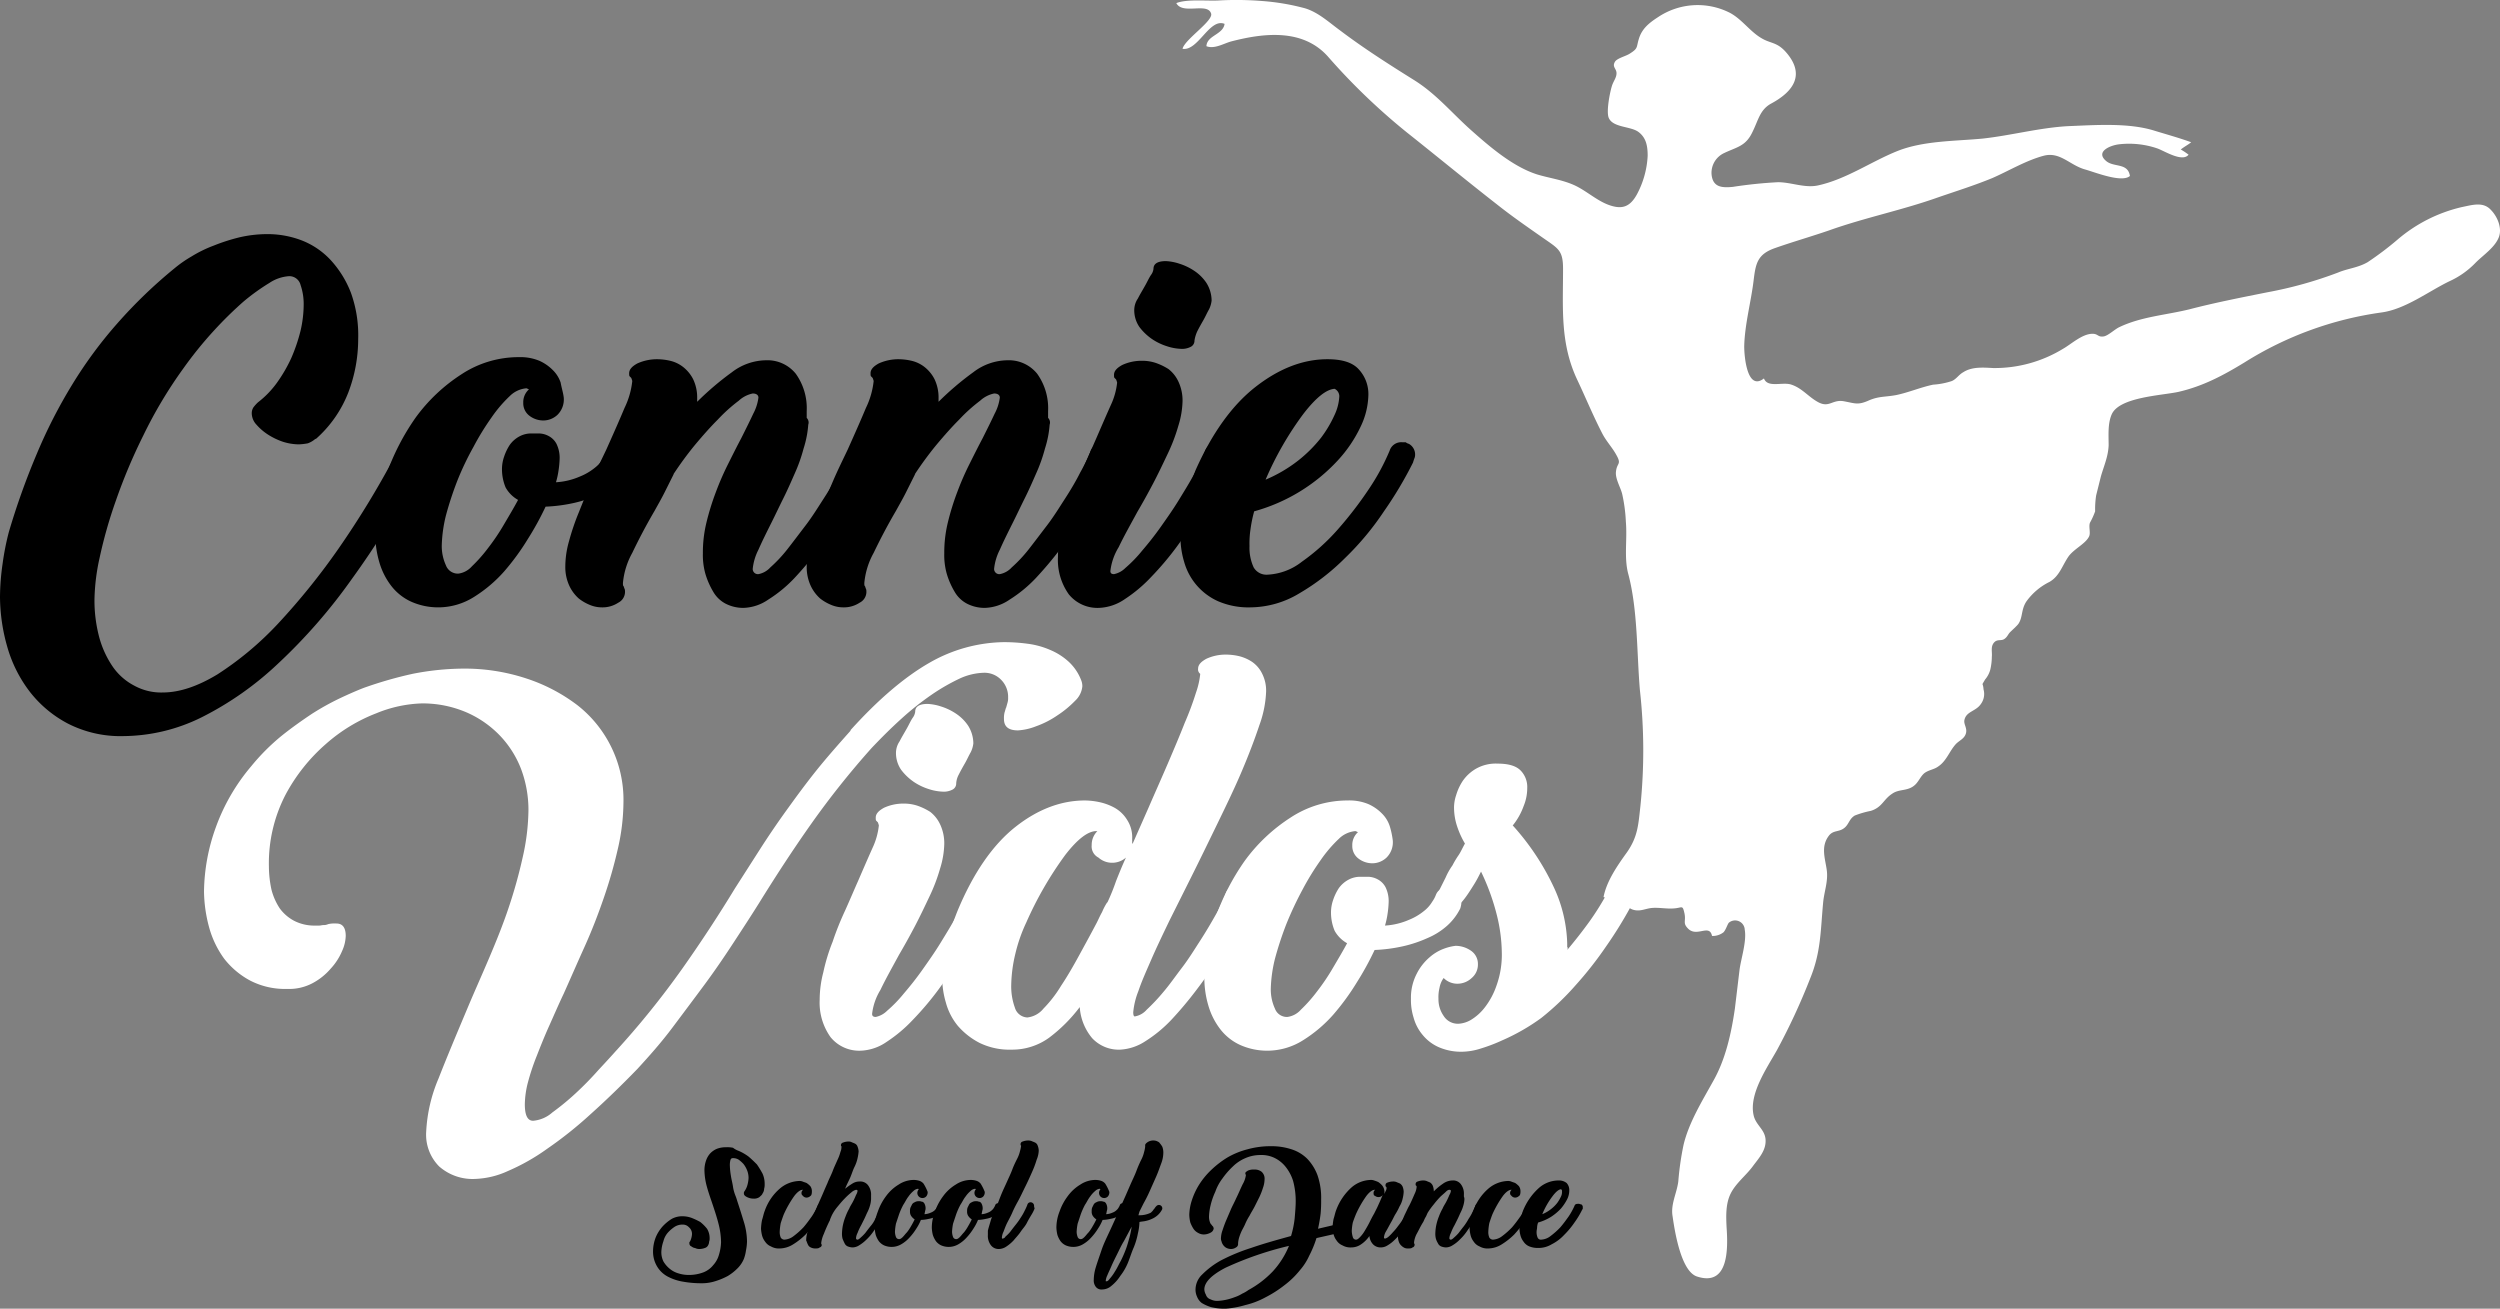 <svg
 xmlns="http://www.w3.org/2000/svg"
 viewBox="0 0 481.59 252.1"
>
	<rect x="0" y="0" width="481.59" height="252.1" fill="#808080" stroke="none"/>
	<title>Asset 2</title>
	<g
	 id="Layer_2"
	 data-name="Layer 2"
	>
		<g
		 id="Layer_1-2"
		 data-name="Layer 1"
		>
			<path
			 d="M326.9,245.9c-3.1-1-4.3-8.8-4.7-11.6-.4-2.3.8-4.4,1.1-6.7a56.17,56.17,0,0,1,1-7c1-4.3,3.6-8.5,5.7-12.3,2.4-4.2,3.5-9.2,4.2-14l.9-7.5c.3-2.2,1.4-5.5,1-7.7a1.86,1.86,0,0,0-3-1.4c-.3.2-.6,1.4-1.1,1.9a3.41,3.41,0,0,1-2.2.7c-.5-2.4-2.9.3-4.6-1.4-1.1-1.1-.4-1.4-.7-2.9-.4-1.8-.4-1.1-2.1-1-1.4.1-2.8-.2-4.1-.1s-2.2.7-3.5.4-1.3-1.1-2.2-1.6c-1.1-.5-2.5-.4-3.7-.9.6-3.1,2.7-6.1,4.5-8.6,2.1-3,2.2-5.3,2.6-8.9a104.86,104.86,0,0,0-.1-22.4c-.6-7.1-.4-15.3-2.2-22.2-.9-3.2-.2-6.7-.5-10.2a30.74,30.74,0,0,0-.7-5.3c-.3-1.3-1.4-3-1.2-4.4.2-1.7,1.1-1.3.1-3.1-.8-1.5-2-2.7-2.8-4.3-1.7-3.3-3.1-6.7-4.7-10.1-3.4-7.1-2.8-13.9-2.8-21.5,0-3.6-.9-3.9-3.9-6s-5.9-4.1-8.8-6.4c-5.9-4.6-11.6-9.3-17.4-13.9A121.63,121.63,0,0,1,255.9,11c-4.8-5.5-12.3-4.7-18.8-3-1.4.4-3.2,1.5-4.7.9.1-2.1,3.2-2.2,3.5-4.3-2.9-1.2-5.1,5.3-8.1,4.8.4-1.8,6-5.4,5.5-6.8-.7-2.2-5.5.3-6.7-2,2-.8,5.7-.4,8-.5a61.72,61.72,0,0,1,8.6.1,43.9,43.9,0,0,1,8.2,1.4c2.6.8,4.6,2.7,6.8,4.3,4.5,3.4,9.2,6.4,14,9.4,4.4,2.7,7.3,6.3,11.1,9.7,3.6,3.2,8.1,7.1,12.8,8.6,2.3.7,4.7,1,7,2s4.3,2.9,6.6,3.8c2.6,1,4.2.6,5.6-1.9a17.54,17.54,0,0,0,2.1-7.5c0-1.9-.3-3.5-1.8-4.6s-4.9-.8-5.7-2.7c-.5-1.2.2-4.8.6-6.1.3-1,.9-1.6.9-2.5s-.9-1.2-.3-2.2c.4-.7,2.2-1.1,2.9-1.6,1.6-1,1.2-1.2,1.7-2.8.6-2,2-3.1,3.7-4.2a13.7,13.7,0,0,1,13.7-.9c2.4,1.2,4,3.7,6.3,5,1.7,1,2.9.7,4.6,2.6,3.8,4.3,1.6,7.6-2.9,10-2.1,1.2-2.4,3.2-3.5,5.4-1.3,2.8-3,2.9-5.5,4.1a4.2,4.2,0,0,0-2.4,4c.2,2.6,2,2.7,4.1,2.5a85.51,85.51,0,0,1,8.7-.9c2.6,0,5.2,1.2,7.8.6,5.4-1.2,10.2-4.6,15.2-6.6s11.1-1.9,16.4-2.4c5.5-.6,11-2.1,16.5-2.4,5.2-.2,11.7-.7,16.7.9,2.3.7,4.8,1.4,7,2.2-.6.5-1.4.9-2,1.4a13,13,0,0,1,1.5,1c-1.2,1.5-4.6-.7-6-1.2a16.77,16.77,0,0,0-7.4-.8c-1.7.2-4.6,1.4-2.5,3.2,1.5,1.3,4.2.3,4.6,2.9-1.6,1.4-6.9-.8-8.8-1.3-2.9-.9-4.7-3.4-7.8-2.6-3.4.9-6.7,2.9-9.9,4.3-3.4,1.4-6.9,2.5-10.4,3.7-7,2.5-14.1,3.9-21.1,6.4-3.5,1.2-7,2.2-10.4,3.4s-3.7,3-4.1,6.3c-.5,4.1-1.7,8.4-1.8,12.6,0,2.1.6,8.7,3.8,6.2.7,1.9,3.6.6,5.3,1.2,2.1.7,3.3,2.4,5.2,3.4,2.1,1.1,2.7-.6,4.9-.2s2.7.8,4.9-.2c1.9-.8,3.1-.6,5.2-1,2.4-.5,4.7-1.5,7.1-2a14.36,14.36,0,0,0,3.6-.7c.9-.4,1.3-1.2,2.2-1.7,1.7-1.1,3.9-.9,5.8-.8a25.3,25.3,0,0,0,13.4-3.7c1.6-.9,3.7-2.9,5.7-2.9,1.1,0,1,.7,2.2.5.9-.2,2.1-1.4,3-1.8,4.2-2,8.9-2.3,13.4-3.4,5-1.3,10.1-2.3,15.1-3.3a78.24,78.24,0,0,0,13.6-3.8c1.9-.8,3.8-.9,5.7-2a60.72,60.72,0,0,0,5.7-4.3,29.26,29.26,0,0,1,12.4-6.3c2-.4,4.1-1.1,5.6.5,1.3,1.3,2.2,3.5,1.6,5.2-.7,2-3,3.5-4.5,5a16.34,16.34,0,0,1-5.1,3.6c-4.1,2-8.5,5.4-13.1,6a66.79,66.79,0,0,0-26.3,9.6c-4.1,2.5-8,4.6-12.8,5.7-3.3.7-11.3,1-12.8,4.3-.8,1.8-.6,4.1-.6,6-.1,2.2-.9,3.9-1.5,6l-.9,3.6a17.22,17.22,0,0,0-.2,3.1,14.72,14.72,0,0,1-1,2.2c-.3.8.2,2-.2,2.7-.7,1.4-3,2.4-4,3.9-1.2,1.8-1.7,3.7-3.6,4.8a12,12,0,0,0-4.4,3.7c-1.1,1.6-.7,3.1-1.6,4.4-.3.4-1.2,1.2-1.6,1.6s-.5.9-1.1,1.3-1.3,0-1.9.6c-.8.8-.4,1.9-.5,2.8a11.34,11.34,0,0,1-.3,2.5,4.89,4.89,0,0,1-1,1.9c-.8,1.4-.4.4-.3,1.9a3.26,3.26,0,0,1-.5,2.8c-1,1.5-2.9,1.4-3.2,3.2-.1.8.6,1.5.3,2.5s-1.2,1.3-1.9,2c-1.3,1.4-1.8,3.3-3.5,4.4-.7.5-1.6.6-2.4,1.1s-1.2,1.6-1.9,2.3c-1.4,1.4-3.1.8-4.5,1.8-1.7,1.1-1.9,2.6-4.1,3.3a18.12,18.12,0,0,0-3.1.9c-1,.6-1.1,1.5-1.8,2.2-1.1,1.1-2.3.5-3.2,1.7-1.6,2.1-.7,4.4-.4,6.6s-.5,4.1-.7,6.3c-.5,5.3-.4,9.5-2.5,14.6a122.85,122.85,0,0,1-6.4,13.8c-1.9,3.4-5.4,8.4-4.5,12.5.4,1.9,2.1,2.7,2.3,4.6.2,2.1-1.2,3.6-2.4,5.2-1.3,1.8-3.3,3.3-4.3,5.3s-.9,4.4-.8,6.5C332.9,240.6,333,247.9,326.9,245.9Z"
			 style="fill:#fff"
			/>
			<path d="M79.8,86.5a2.47,2.47,0,0,1,1.5,2.3,3,3,0,0,1-.5,1.5l.1-.1a164.94,164.94,0,0,1-13.1,21.3,105.75,105.75,0,0,1-14.2,16.3,61.62,61.62,0,0,1-14.8,10.4,34.4,34.4,0,0,1-15,3.6,22.25,22.25,0,0,1-10.7-2.4,22.5,22.5,0,0,1-7.4-6.2,25.74,25.74,0,0,1-4.3-8.6A35.54,35.54,0,0,1,0,114.9a47,47,0,0,1,.5-6.3,50.69,50.69,0,0,1,1.2-6.1A140,140,0,0,1,7.1,87.4a97.76,97.76,0,0,1,6.8-13.3,83.45,83.45,0,0,1,8.7-11.8,92.66,92.66,0,0,1,11-10.6,23.54,23.54,0,0,1,3.3-2.3,24.55,24.55,0,0,1,4.3-2.1,36.57,36.57,0,0,1,5-1.6,23.93,23.93,0,0,1,5.3-.6,18.38,18.38,0,0,1,6.6,1.2,15.08,15.08,0,0,1,5.6,3.8,19.8,19.8,0,0,1,3.9,6.3A24.12,24.12,0,0,1,69,65.3a28.83,28.83,0,0,1-1.9,10.3,23.06,23.06,0,0,1-6.3,9v-.1a4.62,4.62,0,0,1-1.5.9,11,11,0,0,1-1.8.2,10.47,10.47,0,0,1-3-.5,13,13,0,0,1-2.9-1.4,10.4,10.4,0,0,1-2.2-1.9,3.24,3.24,0,0,1-.9-2.1,2.13,2.13,0,0,1,.3-1.2,7.3,7.3,0,0,1,.9-1,18.13,18.13,0,0,0,3.6-3.7A28.67,28.67,0,0,0,56.1,69a33.08,33.08,0,0,0,1.8-5.3,22.68,22.68,0,0,0,.6-5,11.22,11.22,0,0,0-.6-3.8,2.23,2.23,0,0,0-2.2-1.7,7.77,7.77,0,0,0-3.8,1.3,40.45,40.45,0,0,0-5,3.6,73.79,73.79,0,0,0-5.7,5.6A74.93,74.93,0,0,0,35.3,71a86.1,86.1,0,0,0-7.7,12.9,106.92,106.92,0,0,0-5.3,12.6,88.65,88.65,0,0,0-3.1,10.9,40.06,40.06,0,0,0-1,8,27.53,27.53,0,0,0,.9,7.3,18.69,18.69,0,0,0,2.6,5.7,11.5,11.5,0,0,0,4.2,3.7,10.79,10.79,0,0,0,5.4,1.3c3.3,0,6.8-1.2,10.6-3.5a61.49,61.49,0,0,0,11.6-9.7,131.53,131.53,0,0,0,11.7-14.5A173.76,173.76,0,0,0,76.1,87.8v.1a3,3,0,0,1,2.7-1.7,1.09,1.09,0,0,1,.5.1c-.1,0,.1.1.5.2Z" />
			<path d="M108.6,76.6a4.16,4.16,0,0,1-1.2,3.3,4,4,0,0,1-2.7,1.1,4.39,4.39,0,0,1-2.7-.9,3,3,0,0,1-1.2-2.5,3.31,3.31,0,0,1,1.1-2.6c-.3-.1-.4-.2-.5-.2a5.15,5.15,0,0,0-3.2,1.5,25.49,25.49,0,0,0-3.5,4.1,50.64,50.64,0,0,0-3.5,5.7,55.14,55.14,0,0,0-3.1,6.5,65.33,65.33,0,0,0-2.2,6.7,26.7,26.7,0,0,0-.8,5.8,8.87,8.87,0,0,0,.8,3.8,2.45,2.45,0,0,0,2.4,1.6,4.21,4.21,0,0,0,2.6-1.4,28.3,28.3,0,0,0,3.1-3.5,41,41,0,0,0,3.1-4.6c1-1.7,1.9-3.2,2.7-4.7a6.14,6.14,0,0,1-2.4-2.4,9,9,0,0,1-.7-3.4,7.27,7.27,0,0,1,.4-2.5,9.73,9.73,0,0,1,1.1-2.3,5.48,5.48,0,0,1,1.8-1.6,4.75,4.75,0,0,1,2.4-.6h1.5a4.07,4.07,0,0,1,1.8.5,3.61,3.61,0,0,1,1.5,1.5,6.12,6.12,0,0,1,.6,3,18.32,18.32,0,0,1-.2,2.1,15.54,15.54,0,0,1-.5,2.3,13.5,13.5,0,0,0,4.6-1.1,11.09,11.09,0,0,0,2.9-1.7,6.48,6.48,0,0,0,1.6-1.8,5.73,5.73,0,0,0,.7-1.3,2.16,2.16,0,0,1,2.2-1.4,2.93,2.93,0,0,1,1.9.8,2.5,2.5,0,0,1,.8,1.8v.5a5.07,5.07,0,0,1-.2.9,11.09,11.09,0,0,1-2.5,3.3,13.6,13.6,0,0,1-3.8,2.4,24.59,24.59,0,0,1-4.8,1.6,30.62,30.62,0,0,1-5.4.7,56.55,56.55,0,0,1-3.4,6.2,46.08,46.08,0,0,1-4.6,6.3,26.51,26.51,0,0,1-5.8,4.9,12.9,12.9,0,0,1-6.9,2,12.74,12.74,0,0,1-5.2-1.1,10.15,10.15,0,0,1-3.8-3,13.68,13.68,0,0,1-2.3-4.5,18.9,18.9,0,0,1-.8-5.3,35.19,35.19,0,0,1,2.1-11.6,44.82,44.82,0,0,1,5.7-11.1,33,33,0,0,1,8.8-8.3,20,20,0,0,1,11-3.3,9.55,9.55,0,0,1,4,.7,8.55,8.55,0,0,1,2.6,1.8,6.08,6.08,0,0,1,1.5,2.4c.2,1.1.5,2,.6,2.9Z" />
			<path d="M155.7,81.8a19.67,19.67,0,0,1-.9,4.6,30.61,30.61,0,0,1-1.7,4.8c-.7,1.6-1.4,3.2-2.2,4.8s-1.5,3.1-2.2,4.5c-1,2-1.9,3.8-2.6,5.4a10.33,10.33,0,0,0-1.1,3.7,1,1,0,0,0,1.1,1,4.17,4.17,0,0,0,2.3-1.3,26.85,26.85,0,0,0,3.2-3.4c1.1-1.4,2.3-3,3.6-4.7s2.4-3.5,3.5-5.2,2.1-3.4,2.9-5a33.06,33.06,0,0,0,1.9-3.9,2.38,2.38,0,0,1,2.4-1.7,3.29,3.29,0,0,1,1.9.6,2.14,2.14,0,0,1,.8,1.7,1.09,1.09,0,0,1-.1.5c-.1.2-.1.4-.2.5-.6,1.3-1.5,2.9-2.5,4.7s-2.3,3.9-3.6,6-2.8,4.2-4.4,6.3a71.82,71.82,0,0,1-4.8,5.7,25.78,25.78,0,0,1-5,4.1,8.84,8.84,0,0,1-4.8,1.6,7.42,7.42,0,0,1-3.4-.8,5.89,5.89,0,0,1-2.4-2.3,15.17,15.17,0,0,1-1.5-3.4,13.31,13.31,0,0,1-.5-4,24.58,24.58,0,0,1,.7-6,49.15,49.15,0,0,1,1.8-5.8,53.8,53.8,0,0,1,2.4-5.5c.9-1.8,1.7-3.4,2.5-4.9.9-1.8,1.7-3.4,2.3-4.7a8.94,8.94,0,0,0,1-3.1c0-.5-.4-.8-1.1-.8a5.69,5.69,0,0,0-2.7,1.4,30.8,30.8,0,0,0-4,3.6c-1.5,1.5-3,3.2-4.5,5a66.35,66.35,0,0,0-4.1,5.6l.1-.1L128,94.9c-.6,1.2-1.3,2.4-1.9,3.5-1.7,2.9-3.1,5.6-4.3,8.1a14.7,14.7,0,0,0-1.8,5.8c0,.3,0,.5.1.6s.1.3.2.5.1.4.1.7a2.34,2.34,0,0,1-1.3,2,5.49,5.49,0,0,1-3.2.9,5.92,5.92,0,0,1-2.1-.4,8.94,8.94,0,0,1-2.3-1.3,7.56,7.56,0,0,1-1.8-2.4,8.55,8.55,0,0,1-.8-3.8,17.94,17.94,0,0,1,.7-4.8,46.28,46.28,0,0,1,1.9-5.6c.8-2,1.6-4,2.5-6.1s1.9-4.1,2.8-6c1.3-2.9,2.5-5.6,3.5-8a15.65,15.65,0,0,0,1.5-5.2,3.93,3.93,0,0,0-.2-.6l-.3-.3c-.1-.1-.1-.3-.1-.6,0-.7.5-1.3,1.6-1.9a9.21,9.21,0,0,1,3.8-.8,11.34,11.34,0,0,1,2.5.3,6.42,6.42,0,0,1,2.5,1.2,7.1,7.1,0,0,1,1.9,2.3,8.1,8.1,0,0,1,.8,3.7v.7a56.46,56.46,0,0,1,6.7-5.7,11,11,0,0,1,6.6-2.3,7,7,0,0,1,5.7,2.6,11.41,11.41,0,0,1,2.1,7.2v1.3A1.26,1.26,0,0,1,155.7,81.8Z" />
			<path d="M202.2,81.8a19.67,19.67,0,0,1-.9,4.6,30.61,30.61,0,0,1-1.7,4.8c-.7,1.6-1.4,3.2-2.2,4.8s-1.5,3.1-2.2,4.5c-1,2-1.9,3.8-2.6,5.4a10.33,10.33,0,0,0-1.1,3.7,1,1,0,0,0,1.1,1,4.17,4.17,0,0,0,2.3-1.3,26.85,26.85,0,0,0,3.2-3.4c1.1-1.4,2.3-3,3.6-4.7s2.4-3.5,3.5-5.2,2.1-3.4,2.9-5a33.06,33.06,0,0,0,1.9-3.9,2.38,2.38,0,0,1,2.4-1.7,3.29,3.29,0,0,1,1.9.6,2.14,2.14,0,0,1,.8,1.7,1.09,1.09,0,0,1-.1.5c-.1.2-.1.4-.2.5-.6,1.3-1.5,2.9-2.5,4.7s-2.3,3.9-3.6,6-2.8,4.2-4.4,6.3a71.82,71.82,0,0,1-4.8,5.7,25.78,25.78,0,0,1-5,4.1,8.84,8.84,0,0,1-4.8,1.6,7.42,7.42,0,0,1-3.4-.8,5.89,5.89,0,0,1-2.4-2.3,15.17,15.17,0,0,1-1.5-3.4,13.31,13.31,0,0,1-.5-4,24.58,24.58,0,0,1,.7-6,49.15,49.15,0,0,1,1.8-5.8,53.8,53.8,0,0,1,2.4-5.5c.9-1.8,1.7-3.4,2.5-4.9.9-1.8,1.7-3.4,2.3-4.7a8.94,8.94,0,0,0,1-3.1c0-.5-.4-.8-1.1-.8a5.69,5.69,0,0,0-2.7,1.4,30.8,30.8,0,0,0-4,3.6c-1.5,1.5-3,3.2-4.5,5a66.35,66.35,0,0,0-4.1,5.6l.1-.1-1.8,3.6c-.6,1.2-1.3,2.4-1.9,3.5-1.7,2.9-3.1,5.6-4.3,8.1a14.7,14.7,0,0,0-1.8,5.8c0,.3,0,.5.1.6s.1.3.2.5.1.4.1.7a2.34,2.34,0,0,1-1.3,2,5.49,5.49,0,0,1-3.2.9,5.92,5.92,0,0,1-2.1-.4,8.94,8.94,0,0,1-2.3-1.3,7.56,7.56,0,0,1-1.8-2.4,8.55,8.55,0,0,1-.8-3.8,17.94,17.94,0,0,1,.7-4.8,46.28,46.28,0,0,1,1.9-5.6c.8-2,1.6-4,2.5-6.1s1.9-4.1,2.8-6c1.3-2.9,2.5-5.6,3.5-8a15.65,15.65,0,0,0,1.5-5.2,3.93,3.93,0,0,0-.2-.6l-.3-.3c-.1-.1-.1-.3-.1-.6,0-.7.5-1.3,1.6-1.9a9.21,9.21,0,0,1,3.8-.8,11.34,11.34,0,0,1,2.5.3,6.42,6.42,0,0,1,2.5,1.2A7.1,7.1,0,0,1,180,73a8.1,8.1,0,0,1,.8,3.7v.7a56.46,56.46,0,0,1,6.7-5.7,11,11,0,0,1,6.6-2.3,7,7,0,0,1,5.7,2.6,11.41,11.41,0,0,1,2.1,7.2v1.3A1.26,1.26,0,0,1,202.2,81.8Z" />
			<path d="M236.9,88.6c-.5,1.1-1.3,2.5-2.3,4.4s-2.2,3.8-3.5,5.9-2.8,4.2-4.4,6.4a57.47,57.47,0,0,1-4.9,5.8,27.75,27.75,0,0,1-5.1,4.3,9.36,9.36,0,0,1-5,1.7,7.1,7.1,0,0,1-5.8-2.6,11.41,11.41,0,0,1-2.1-7.2,20.9,20.9,0,0,1,.7-5.3,35.93,35.93,0,0,1,1.8-5.9q1-3,2.4-6c.9-2,1.7-3.9,2.5-5.7,1-2.3,1.9-4.4,2.8-6.4a13.45,13.45,0,0,0,1.2-4.3,3.93,3.93,0,0,0-.2-.6l-.3-.3c-.1-.1-.1-.3-.1-.6,0-.7.5-1.3,1.6-1.9a8.87,8.87,0,0,1,3.8-.8,8.24,8.24,0,0,1,2.6.4,11.51,11.51,0,0,1,2.5,1.2,6.54,6.54,0,0,1,1.9,2.4,8.55,8.55,0,0,1,.8,3.8A17.14,17.14,0,0,1,227,82a34.21,34.21,0,0,1-2.1,5.5c-.9,1.9-1.8,3.8-2.8,5.7s-2,3.7-3,5.4c-1.3,2.4-2.6,4.7-3.6,6.8a11.27,11.27,0,0,0-1.6,4.6c0,.4.2.6.7.6a4.35,4.35,0,0,0,2.2-1.2,25.53,25.53,0,0,0,3.2-3.3c1.2-1.4,2.4-2.9,3.6-4.6s2.4-3.4,3.5-5.2,2.1-3.4,3-5.1a25.64,25.64,0,0,0,2-4.2,2.38,2.38,0,0,1,2.4-1.7,3.29,3.29,0,0,1,1.9.6,2.14,2.14,0,0,1,.8,1.7,1.09,1.09,0,0,1-.1.5C237,88.3,236.9,88.4,236.9,88.6Zm-6.8-23a1.31,1.31,0,0,1-.7,1.2,3.58,3.58,0,0,1-1.9.4,9.72,9.72,0,0,1-2.7-.5,11.08,11.08,0,0,1-2.9-1.4,10.44,10.44,0,0,1-2.4-2.3,5.68,5.68,0,0,1-1-3.4,4,4,0,0,1,.7-2.1c.4-.8.9-1.6,1.4-2.5.4-.7.7-1.4,1.1-2a2.43,2.43,0,0,0,.5-1.2q0-1.5,2.4-1.5a9.77,9.77,0,0,1,2.6.5,11.08,11.08,0,0,1,2.9,1.4,8.39,8.39,0,0,1,2.3,2.3,6.46,6.46,0,0,1,1,3.4,5.06,5.06,0,0,1-.5,1.7c-.4.7-.7,1.4-1.1,2.1s-.8,1.4-1.2,2.2A6.76,6.76,0,0,0,230.1,65.6Z" />
			<path d="M271.4,85.5a2.35,2.35,0,0,1,1.2,2.1,1.76,1.76,0,0,1-.1.6,9.44,9.44,0,0,0-.3.9,74.71,74.71,0,0,1-5.6,9.4,54.3,54.3,0,0,1-7.5,9,43.26,43.26,0,0,1-8.8,6.8,18.45,18.45,0,0,1-9.4,2.7,14.75,14.75,0,0,1-6.3-1.2,11.79,11.79,0,0,1-6.5-7.6,16.59,16.59,0,0,1-.7-4.9,26,26,0,0,1,.9-6.5,64.84,64.84,0,0,1,2-6.2c3.2-7.2,7.1-12.6,11.6-16.1s9.1-5.3,13.8-5.3c2.8,0,4.8.6,6,1.9a7,7,0,0,1,1.9,5,14.74,14.74,0,0,1-1.5,6.1,25.74,25.74,0,0,1-4.4,6.5,34.37,34.37,0,0,1-16.1,9.8,25.78,25.78,0,0,0-.7,3.4,18.29,18.29,0,0,0-.2,3.3,9,9,0,0,0,.8,4.1,2.85,2.85,0,0,0,2.7,1.4,11.62,11.62,0,0,0,6.6-2.5,39.46,39.46,0,0,0,6.9-6.2,73.61,73.61,0,0,0,6-7.8,42.43,42.43,0,0,0,4-7.4,2.34,2.34,0,0,1,2.5-1.6h.6a1.63,1.63,0,0,0,.6.3ZM257.1,74.9q-2.4.15-6,4.8a62,62,0,0,0-7.3,12.7,27.52,27.52,0,0,0,6.3-3.7,26.12,26.12,0,0,0,4.4-4.4,23,23,0,0,0,2.6-4.4,9.45,9.45,0,0,0,.9-3.6A1.62,1.62,0,0,0,257.1,74.9Z" />
			<path
			 d="M208.3,131.1a3.09,3.09,0,0,1,.2,1.1,4.38,4.38,0,0,1-1.4,2.8,19.54,19.54,0,0,1-3.4,2.8,17.68,17.68,0,0,1-4.1,2.1,11.32,11.32,0,0,1-3.5.8c-1.8,0-2.7-.7-2.7-2.2a4.87,4.87,0,0,1,.1-1.2c.1-.3.2-.7.3-1v.1c.1-.4.2-.7.3-1.1a2.77,2.77,0,0,0,.1-.9,4.67,4.67,0,0,0-1.4-3.5,4.45,4.45,0,0,0-3.3-1.3,11.84,11.84,0,0,0-4.6,1.1,38.65,38.65,0,0,0-5.4,3.1,55.4,55.4,0,0,0-5.8,4.6c-2,1.8-3.9,3.7-5.8,5.7a163.88,163.88,0,0,0-11.7,14.7c-3.6,5.1-6.9,10.2-10,15.2-1.5,2.4-3.2,5-4.9,7.6s-3.6,5.4-5.6,8.1-4.1,5.5-6.2,8.3-4.4,5.4-6.7,7.9q-4.65,4.8-9,8.7a76.79,76.79,0,0,1-8.4,6.7,40,40,0,0,1-7.6,4.3,16.33,16.33,0,0,1-6.2,1.5,9.75,9.75,0,0,1-7-2.4,8.68,8.68,0,0,1-2.5-6.7,29.84,29.84,0,0,1,2.4-10.3c1.6-4.1,3.5-8.6,5.6-13.6,1.3-3.1,2.7-6.2,4.1-9.5s2.7-6.5,3.8-9.8a94.3,94.3,0,0,0,2.7-9.7,42.58,42.58,0,0,0,1.1-9.1,22.47,22.47,0,0,0-1.4-7.8,19.34,19.34,0,0,0-4.1-6.5,19.92,19.92,0,0,0-6.5-4.5,21.49,21.49,0,0,0-8.5-1.7,25,25,0,0,0-8.8,1.9,32,32,0,0,0-9.7,5.9,34.46,34.46,0,0,0-7.8,9.8,28.7,28.7,0,0,0-3.2,13.8,21.38,21.38,0,0,0,.5,4.5,11.91,11.91,0,0,0,1.6,3.6,8.14,8.14,0,0,0,2.8,2.4,8.57,8.57,0,0,0,4.1.9h.7c.3,0,.5-.1.9-.1s.6-.1.9-.2a5.76,5.76,0,0,1,1.5-.1q1.8,0,1.8,2.4a7.52,7.52,0,0,1-.7,2.9,11.61,11.61,0,0,1-2.2,3.4,12,12,0,0,1-3.5,2.8,9.59,9.59,0,0,1-4.9,1.1,14.59,14.59,0,0,1-7.1-1.6,15.79,15.79,0,0,1-5-4.2,18.56,18.56,0,0,1-2.9-6,27.52,27.52,0,0,1-1-7,37.56,37.56,0,0,1,2.3-12.4,38.16,38.16,0,0,1,6.8-11.7,41.07,41.07,0,0,1,5.9-5.9c2-1.6,4-3,5.8-4.2a50.32,50.32,0,0,1,5.4-3c1.7-.8,3.3-1.5,4.6-2a77.45,77.45,0,0,1,9.4-2.7,52,52,0,0,1,9.5-1,37.94,37.94,0,0,1,12.4,1.9,33.24,33.24,0,0,1,9.9,5.2,23.16,23.16,0,0,1,8.8,18.7,41,41,0,0,1-1.1,9,89.39,89.39,0,0,1-2.7,9.4c-1.1,3.2-2.3,6.3-3.7,9.4s-2.7,6.1-4,9c-1,2.1-1.9,4.2-2.8,6.2s-1.7,4-2.4,5.8a43.49,43.49,0,0,0-1.7,5.1,17.63,17.63,0,0,0-.6,4.2c0,2.1.5,3.2,1.6,3.2a6.39,6.39,0,0,0,3.7-1.6,48.84,48.84,0,0,0,4.5-3.7,62.51,62.51,0,0,0,4.4-4.5q2.1-2.25,3.3-3.6a164.67,164.67,0,0,0,12.9-16c3.6-5.1,7-10.3,10.1-15.4l4.8-7.5q2.4-3.75,5.1-7.5c1.8-2.5,3.7-5.1,5.7-7.6s4.3-5.1,6.7-7.8h-.1c5.4-6,10.5-10.3,15.2-13a29.56,29.56,0,0,1,14.4-4,34,34,0,0,1,4.5.3,15.89,15.89,0,0,1,4.4,1.2,12.29,12.29,0,0,1,3.6,2.3,9.5,9.5,0,0,1,2.4,3.6Z"
			 style="fill:#fff"
			/>
			<path
			 d="M191,173.9c-.5,1.1-1.3,2.5-2.3,4.4s-2.2,3.8-3.5,5.9-2.8,4.2-4.4,6.4a57.47,57.47,0,0,1-4.9,5.8,27.75,27.75,0,0,1-5.1,4.3,9.36,9.36,0,0,1-5,1.7,7.1,7.1,0,0,1-5.8-2.6,11.41,11.41,0,0,1-2.1-7.2,20.9,20.9,0,0,1,.7-5.3,35.93,35.93,0,0,1,1.8-5.9q1-3,2.4-6c.9-2,1.7-3.9,2.5-5.7,1-2.3,1.9-4.4,2.8-6.4a13.45,13.45,0,0,0,1.2-4.3,3.93,3.93,0,0,0-.2-.6l-.3-.3c-.1-.1-.1-.3-.1-.6,0-.7.5-1.3,1.6-1.9a8.87,8.87,0,0,1,3.8-.8,8.24,8.24,0,0,1,2.6.4,11.51,11.51,0,0,1,2.5,1.2,6.54,6.54,0,0,1,1.9,2.4,8.55,8.55,0,0,1,.8,3.8,17.14,17.14,0,0,1-.8,4.7,34.21,34.21,0,0,1-2.1,5.5c-.9,1.9-1.8,3.8-2.8,5.7s-2,3.7-3,5.4c-1.3,2.4-2.6,4.7-3.6,6.8a11.27,11.27,0,0,0-1.6,4.6c0,.4.2.6.7.6a4.35,4.35,0,0,0,2.2-1.2,25.53,25.53,0,0,0,3.2-3.3c1.2-1.4,2.4-2.9,3.6-4.6s2.4-3.4,3.5-5.2,2.1-3.4,3-5.1a25.64,25.64,0,0,0,2-4.2,2.38,2.38,0,0,1,2.4-1.7,3.29,3.29,0,0,1,1.9.6,2.14,2.14,0,0,1,.8,1.7,1.09,1.09,0,0,1-.1.5C191.1,173.6,191,173.7,191,173.9Zm-6.8-23a1.31,1.31,0,0,1-.7,1.2,3.58,3.58,0,0,1-1.9.4,9.72,9.72,0,0,1-2.7-.5,11.08,11.08,0,0,1-2.9-1.4,10.44,10.44,0,0,1-2.4-2.3,5.68,5.68,0,0,1-1-3.4,4,4,0,0,1,.7-2.1c.4-.8.9-1.6,1.4-2.5.4-.7.7-1.4,1.1-2a2.43,2.43,0,0,0,.5-1.2q0-1.5,2.4-1.5a9.77,9.77,0,0,1,2.6.5,11.08,11.08,0,0,1,2.9,1.4,8.39,8.39,0,0,1,2.3,2.3,6.46,6.46,0,0,1,1,3.4,5.06,5.06,0,0,1-.5,1.7c-.4.7-.7,1.4-1.1,2.1s-.8,1.4-1.2,2.2A4.09,4.09,0,0,0,184.2,150.9Z"
			 style="fill:#fff"
			/>
			<path
			 d="M218.2,162.5l3-6.8c1.3-3,2.6-5.9,3.8-8.7s2.3-5.4,3.2-7.7a58.49,58.49,0,0,0,2.2-5.9,15.46,15.46,0,0,0,.8-3.5v-.1a1.05,1.05,0,0,1-.4-1c0-.7.5-1.3,1.6-1.9a8.87,8.87,0,0,1,3.8-.8,11.34,11.34,0,0,1,2.5.3,8,8,0,0,1,2.5,1.1,5.85,5.85,0,0,1,1.9,2.2,7.24,7.24,0,0,1,.8,3.5,21.11,21.11,0,0,1-1.3,6.5c-.9,2.7-2,5.6-3.4,8.9s-3,6.6-4.7,10.1-3.4,7-5.1,10.4l-4.1,8.2c-1.3,2.7-2.5,5.2-3.5,7.5s-1.9,4.3-2.5,6.1a14.77,14.77,0,0,0-1,4.1c0,.5.1.8.3.8a3.89,3.89,0,0,0,2.3-1.3,36.68,36.68,0,0,0,3.2-3.4c1.2-1.4,2.3-3,3.6-4.7s2.4-3.5,3.5-5.2,2.1-3.4,3-5a27.26,27.26,0,0,0,1.9-4,2.38,2.38,0,0,1,2.4-1.7,3.29,3.29,0,0,1,1.9.6,2.14,2.14,0,0,1,.8,1.7,1.09,1.09,0,0,1-.1.5c-.1.2-.1.4-.2.5-.6,1.3-1.5,2.9-2.5,4.7s-2.3,3.9-3.6,6-2.8,4.2-4.4,6.3a71.82,71.82,0,0,1-4.8,5.7,25.78,25.78,0,0,1-5,4.1,9.75,9.75,0,0,1-4.8,1.6,7,7,0,0,1-5.4-2.2,10.32,10.32,0,0,1-2.4-6,29.92,29.92,0,0,1-5.9,5.9,12.12,12.12,0,0,1-7.2,2.3,13.2,13.2,0,0,1-6.2-1.3,14,14,0,0,1-4.2-3.3,12,12,0,0,1-2.3-4.5,17.06,17.06,0,0,1-.7-4.9,24.67,24.67,0,0,1,.9-6.4,50.11,50.11,0,0,1,2-6.2c3.1-7.5,6.9-12.9,11.2-16.3s8.8-5.1,13.4-5.1a13.9,13.9,0,0,1,2.7.3,10.83,10.83,0,0,1,3,1.1,6.62,6.62,0,0,1,2.4,2.3,6.2,6.2,0,0,1,1,3.7v.9Zm-7.9.3a3.69,3.69,0,0,1,1.1-2.7h-.2c-1.6,0-3.6,1.5-6,4.6a69.09,69.09,0,0,0-7.5,13,30.45,30.45,0,0,0-2.1,6,27.58,27.58,0,0,0-.8,6,12,12,0,0,0,.7,4.4,2.62,2.62,0,0,0,2.4,1.9,4.65,4.65,0,0,0,3.1-1.7,24,24,0,0,0,3.4-4.4c1.2-1.8,2.3-3.7,3.5-5.9s2.3-4.2,3.4-6.3c.3-.6.6-1.3,1-2a11.4,11.4,0,0,1,1-1.9v.1a40.81,40.81,0,0,0,1.7-4.2c.6-1.5,1.2-3,1.9-4.5a4,4,0,0,1-2.6,1,3.94,3.94,0,0,1-2.7-1A2.41,2.41,0,0,1,210.3,162.8Z"
			 style="fill:#fff"
			/>
			<path
			 d="M268.3,161.9a4.16,4.16,0,0,1-1.2,3.3,4,4,0,0,1-2.7,1.1,4.39,4.39,0,0,1-2.7-.9,3,3,0,0,1-1.2-2.5,3.31,3.31,0,0,1,1.1-2.6c-.3-.1-.4-.2-.5-.2a5.15,5.15,0,0,0-3.2,1.5,25.49,25.49,0,0,0-3.5,4.1,50.64,50.64,0,0,0-3.5,5.7,66.66,66.66,0,0,0-3.1,6.6,65.33,65.33,0,0,0-2.2,6.7,26.7,26.7,0,0,0-.8,5.8,8.87,8.87,0,0,0,.8,3.8,2.45,2.45,0,0,0,2.4,1.6,4.21,4.21,0,0,0,2.6-1.4,28.3,28.3,0,0,0,3.1-3.5,41,41,0,0,0,3.1-4.6c1-1.7,1.9-3.2,2.7-4.7a6.14,6.14,0,0,1-2.4-2.4,9,9,0,0,1-.7-3.4,7.27,7.27,0,0,1,.4-2.5,9.73,9.73,0,0,1,1.1-2.3,5.48,5.48,0,0,1,1.8-1.6,4.75,4.75,0,0,1,2.4-.6h1.5a4.07,4.07,0,0,1,1.8.5,3.61,3.61,0,0,1,1.5,1.5,6.12,6.12,0,0,1,.6,3,18.32,18.32,0,0,1-.2,2.1,15.54,15.54,0,0,1-.5,2.3,13.5,13.5,0,0,0,4.6-1.1,11.09,11.09,0,0,0,2.9-1.7,6.48,6.48,0,0,0,1.6-1.8,5.73,5.73,0,0,0,.7-1.3,2.16,2.16,0,0,1,2.2-1.4,2.93,2.93,0,0,1,1.9.8,2.5,2.5,0,0,1,.8,1.8v.5a5.07,5.07,0,0,1-.2.9,11.09,11.09,0,0,1-2.5,3.3,13.6,13.6,0,0,1-3.8,2.4,24.59,24.59,0,0,1-4.8,1.6,30.62,30.62,0,0,1-5.4.7,56.55,56.55,0,0,1-3.4,6.2,46.08,46.08,0,0,1-4.6,6.3,26.51,26.51,0,0,1-5.8,4.9,12.9,12.9,0,0,1-6.9,2,12.74,12.74,0,0,1-5.2-1.1,10.15,10.15,0,0,1-3.8-3,13.68,13.68,0,0,1-2.3-4.5,18.9,18.9,0,0,1-.8-5.3,35.19,35.19,0,0,1,2.1-11.6,44.82,44.82,0,0,1,5.7-11.1,33,33,0,0,1,8.8-8.3,20,20,0,0,1,11-3.3,9.55,9.55,0,0,1,4,.7,8.55,8.55,0,0,1,2.6,1.8,6.08,6.08,0,0,1,1.5,2.4,15.67,15.67,0,0,1,.6,2.8Z"
			 style="fill:#fff"
			/>
			<path
			 d="M289.4,200.4a32.16,32.16,0,0,1-4.2,1.6,12.23,12.23,0,0,1-3.5.6,10.78,10.78,0,0,1-4.6-.9,8.34,8.34,0,0,1-3.1-2.4,8.67,8.67,0,0,1-1.7-3.3,11.19,11.19,0,0,1-.5-3.6,10,10,0,0,1,1.1-4.8,10.19,10.19,0,0,1,2.5-3.2,8.79,8.79,0,0,1,2.9-1.7,9.67,9.67,0,0,1,2.1-.5,5.21,5.21,0,0,1,2.9.9,3.07,3.07,0,0,1,1.4,2.7,3.37,3.37,0,0,1-1.2,2.6,4,4,0,0,1-2.7,1.1,3.69,3.69,0,0,1-2.7-1.1,4.55,4.55,0,0,0-.8,1.9,7.49,7.49,0,0,0-.2,2.1,5.58,5.58,0,0,0,1,3.3,3.22,3.22,0,0,0,3,1.5,5.31,5.31,0,0,0,2.2-.7,9.72,9.72,0,0,0,2.7-2.4,14.53,14.53,0,0,0,2.3-4.3,17.56,17.56,0,0,0,1-6.4,31.13,31.13,0,0,0-.9-6.9,43.21,43.21,0,0,0-3.1-8.6c-.4.8-.8,1.6-1.3,2.4s-1,1.6-1.5,2.3a14.28,14.28,0,0,1-1.5,1.8,2.08,2.08,0,0,1-1.5.7,2.79,2.79,0,0,1-1.8-.6,2.14,2.14,0,0,1-.8-1.7v-.5a1.33,1.33,0,0,1,.3-.7l-.1.2,1.4-2.8a12.56,12.56,0,0,1,1.3-2.3,17.59,17.59,0,0,1,1.2-2c.4-.6.7-1.3,1.2-2.2a16.58,16.58,0,0,1-1.5-3.3,11.48,11.48,0,0,1-.6-3.7,7.39,7.39,0,0,1,.4-2.3,10.17,10.17,0,0,1,1.3-2.8,7.91,7.91,0,0,1,2.5-2.3,7.69,7.69,0,0,1,4.2-1c2,0,3.5.4,4.4,1.3a4.52,4.52,0,0,1,1.3,3.4,9.1,9.1,0,0,1-.7,3.5,12.74,12.74,0,0,1-2,3.6l-.1.1a47.89,47.89,0,0,1,8.1,12.3,27.21,27.21,0,0,1,2.4,10.4v.7c0,.1,0,.1.1.1a1.09,1.09,0,0,1-.1.5c1.6-1.9,3-3.7,4.3-5.5a53.41,53.41,0,0,0,3.1-4.9,2.31,2.31,0,0,1,2.1-1.5,3.18,3.18,0,0,1,2,.8,2.46,2.46,0,0,1,.9,1.9,1.27,1.27,0,0,1-.1.6c-.1.2-.1.4-.2.5a79.27,79.27,0,0,1-4.6,7.4,70,70,0,0,1-5.8,7.4,50.41,50.41,0,0,1-6.7,6.4,39.42,39.42,0,0,1-7.5,4.3Z"
			 style="fill:#fff"
			/>
			<path d="M142.3,221.7a9.3,9.3,0,0,1,1.9,1.1c.6.5,1.1,1,1.6,1.5a17.39,17.39,0,0,1,1.1,1.8,4.77,4.77,0,0,1,.4,2,2.77,2.77,0,0,1-.1.9,1.61,1.61,0,0,1-.3.9c-.1.3-.4.5-.6.7a1.8,1.8,0,0,1-1.1.3,2.77,2.77,0,0,1-1.3-.3c-.4-.2-.6-.4-.6-.7a.6.6,0,0,1,.1-.4h0a3.79,3.79,0,0,0,.6-1.3,5.85,5.85,0,0,0,.2-1.3,4,4,0,0,0-.3-1.5,4.73,4.73,0,0,0-.7-1.2,6.47,6.47,0,0,0-.9-.8,2,2,0,0,0-1.1-.3c-.3,0-.4.1-.5.4a3.75,3.75,0,0,0-.1,1.1,13.66,13.66,0,0,0,.2,1.9c.1.7.3,1.4.4,2.1s.3,1.3.5,1.8.3.9.4,1.2c.4,1.2.8,2.5,1.2,3.8a13.06,13.06,0,0,1,.6,3.8,9.85,9.85,0,0,1-.2,1.7,7.49,7.49,0,0,1-.4,1.6,5.67,5.67,0,0,1-1.2,1.8,9.68,9.68,0,0,1-1.9,1.5,13.32,13.32,0,0,1-2.4,1,8.42,8.42,0,0,1-2.7.4,19.83,19.83,0,0,1-3.5-.3,9.64,9.64,0,0,1-3-1,5.24,5.24,0,0,1-2-1.9,5.57,5.57,0,0,1-.8-3,7.51,7.51,0,0,1,.5-2.6,7.43,7.43,0,0,1,1.3-2.1,8.45,8.45,0,0,1,1.8-1.5,4.19,4.19,0,0,1,2.2-.5,5,5,0,0,1,1.6.3,13,13,0,0,1,1.7.8,8,8,0,0,1,1.3,1.3,3.45,3.45,0,0,1,.5,1.8,1.7,1.7,0,0,1-.1.7,1.45,1.45,0,0,1-.2.7,1,1,0,0,1-.6.5,3,3,0,0,1-1,.2,1.7,1.7,0,0,1-.7-.1c-.2-.1-.4-.1-.6-.2s-.3-.2-.5-.3a.76.76,0,0,1-.2-.4v-.2c0-.1,0-.2.1-.2a3.71,3.71,0,0,0,.4-1.4,1.68,1.68,0,0,0-.6-1.4,1.58,1.58,0,0,0-1.2-.5,2.82,2.82,0,0,0-1.5.4,6.89,6.89,0,0,0-1.3,1.1,3.93,3.93,0,0,0-.9,1.7,7.11,7.11,0,0,0-.4,2,4.06,4.06,0,0,0,.4,1.9,5.26,5.26,0,0,0,1.2,1.4,4.61,4.61,0,0,0,1.7.9,6.45,6.45,0,0,0,2,.3,7.78,7.78,0,0,0,2.8-.5,4.5,4.5,0,0,0,1.9-1.4,4.9,4.9,0,0,0,1.1-2,9.27,9.27,0,0,0,.4-2.4,14.87,14.87,0,0,0-.5-3.6c-.3-1.2-.7-2.4-1.1-3.6s-.8-2.3-1.1-3.4a12.57,12.57,0,0,1-.5-3.3,5.66,5.66,0,0,1,.3-1.8,3.92,3.92,0,0,1,.8-1.4,3.81,3.81,0,0,1,1.3-.9,4.84,4.84,0,0,1,1.8-.3,5.28,5.28,0,0,1,1.3.1A3.88,3.88,0,0,0,142.3,221.7Z" />
			<path d="M154.4,229.9a.78.78,0,0,1,.3-.7h-.1c-.4,0-1,.4-1.6,1.2a20.53,20.53,0,0,0-2,3.5c-.2.5-.4,1.1-.6,1.7a11.14,11.14,0,0,0-.2,1.7,2.68,2.68,0,0,0,.2,1.1.84.84,0,0,0,.7.4,3.17,3.17,0,0,0,1.8-.7,14.54,14.54,0,0,0,1.9-1.7c.6-.7,1.1-1.4,1.6-2.1a13.64,13.64,0,0,0,1.1-2,.55.55,0,0,1,.6-.4.69.69,0,0,1,.7.6l-.1.3a23.57,23.57,0,0,1-1.5,2.5,24.33,24.33,0,0,1-2,2.5,13.3,13.3,0,0,1-2.4,1.9,5,5,0,0,1-2.6.8,3.06,3.06,0,0,1-1.7-.4,2.44,2.44,0,0,1-1.1-.9,3.38,3.38,0,0,1-.6-1.2,6.88,6.88,0,0,1-.2-1.3,9.85,9.85,0,0,1,.2-1.7c.2-.6.3-1.2.5-1.7a10,10,0,0,1,3-4.4,6.06,6.06,0,0,1,3.6-1.4,1.7,1.7,0,0,1,.7.1c.2.1.6.2.8.3a4.35,4.35,0,0,1,.7.6,1.69,1.69,0,0,1,.3,1q0,.75-.3.9a1.08,1.08,0,0,1-.7.3.91.91,0,0,1-.7-.3C154.5,230.2,154.4,230.1,154.4,229.9Z" />
			<path d="M155.4,239.2a.35.35,0,0,0-.1-.2v-.2a5.81,5.81,0,0,1,.4-1.9c.3-.8.6-1.7,1-2.7s.8-2,1.3-3.1.9-2.1,1.4-3.2c.3-.8.7-1.5,1-2.3s.6-1.4.9-2.1a8.23,8.23,0,0,0,.6-1.6,2.4,2.4,0,0,0,.2-1v-.1c-.1,0-.1-.1-.1-.2a.51.51,0,0,1,.4-.5,3,3,0,0,1,1-.2,1.27,1.27,0,0,1,.6.1c.2.1.5.2.7.3a1,1,0,0,1,.5.6,2.92,2.92,0,0,1,.2.9,8.32,8.32,0,0,1-.2,1.3,7,7,0,0,1-.6,1.7c-.3.6-.5,1.3-.8,2s-.7,1.4-1,2.2a12.13,12.13,0,0,1,1.4-1,2.5,2.5,0,0,1,1.4-.4,1.86,1.86,0,0,1,1.6.7,3,3,0,0,1,.6,2v.7a5,5,0,0,1-.2,1.2,6.94,6.94,0,0,1-.5,1.3c-.2.4-.4.9-.6,1.3l-.6,1.2a10.09,10.09,0,0,0-.7,1.5,2.65,2.65,0,0,0-.3,1,.27.27,0,0,0,.3.3c.1,0,.3-.1.6-.4a7.64,7.64,0,0,0,.9-.9c.3-.4.6-.8,1-1.3a5.51,5.51,0,0,0,.9-1.4c.2-.5.6-.9.8-1.4a9.74,9.74,0,0,0,.5-1.1.63.63,0,0,1,.6-.5.68.68,0,0,1,.7.7v.1c0,.1,0,.1-.1.1-.2.3-.4.8-.7,1.3a14,14,0,0,1-1,1.6c-.4.6-.8,1.1-1.2,1.7a10,10,0,0,1-1.3,1.5,7.55,7.55,0,0,1-1.4,1.1,2.42,2.42,0,0,1-1.3.4,2.92,2.92,0,0,1-.9-.2,1.17,1.17,0,0,1-.6-.6,7.93,7.93,0,0,1-.4-.9,3.75,3.75,0,0,1-.1-1.1,8.75,8.75,0,0,1,.2-1.6,9.83,9.83,0,0,1,.5-1.6,10.09,10.09,0,0,1,.7-1.5c.2-.5.5-.9.7-1.3a13.92,13.92,0,0,0,.6-1.3,2,2,0,0,0,.3-.8c0-.1-.1-.2-.3-.2a2.06,2.06,0,0,0-.9.5,13.1,13.1,0,0,0-1.3,1.2c-.5.5-.9,1-1.4,1.6a8.16,8.16,0,0,0-1.1,1.7h0l-.3.7h0v.1h0a28.55,28.55,0,0,0-1.2,2.7,5.78,5.78,0,0,0-.5,1.7v.2h0c0,.1.1.1.1.2a.51.51,0,0,1-.4.5c-.2.2-.5.2-.9.2a1.93,1.93,0,0,1-1-.3c-.3-.2-.4-.5-.6-1Z" />
			<path d="M178.7,229.6a1.22,1.22,0,0,1-.3.9,1,1,0,0,1-1.4,0,1,1,0,0,1,0-1.4.1.1,0,0,1-.1-.1,1.39,1.39,0,0,0-.9.4,5.47,5.47,0,0,0-1,1.1c-.4.5-.6,1-1,1.6a14.17,14.17,0,0,0-.8,1.8l-.6,1.8a10,10,0,0,0-.2,1.6,3,3,0,0,0,.2,1,.62.62,0,0,0,.6.4c.2,0,.4-.1.7-.4s.5-.6.8-.9a8.34,8.34,0,0,0,.8-1.2c.3-.5.5-.9.7-1.3a2.34,2.34,0,0,1-.7-.7,1.49,1.49,0,0,1-.2-.9,1.7,1.7,0,0,1,.1-.7l.3-.6a1,1,0,0,1,.5-.4,1.42,1.42,0,0,1,.6-.2h.4c.2,0,.3.1.5.1a.78.78,0,0,1,.4.4,1.88,1.88,0,0,1,.2.8,1.49,1.49,0,0,1-.1.6c0,.2-.1.4-.1.6a3.5,3.5,0,0,0,1.2-.3,2.18,2.18,0,0,0,.8-.5,1.76,1.76,0,0,0,.4-.5c.1-.2.2-.3.2-.4a.55.55,0,0,1,.6-.4.68.68,0,0,1,.7.7v.1a.31.31,0,0,1-.1.2,5.5,5.5,0,0,1-.7.9,3.59,3.59,0,0,1-1,.7,5,5,0,0,1-1.3.4,7.72,7.72,0,0,1-1.5.2,9.47,9.47,0,0,1-.9,1.7,10.92,10.92,0,0,1-1.3,1.7,6.53,6.53,0,0,1-1.6,1.3,3.66,3.66,0,0,1-3.3.2,2.72,2.72,0,0,1-1-.8,4.49,4.49,0,0,1-.6-1.2,6.75,6.75,0,0,1-.2-1.4,8.53,8.53,0,0,1,.6-3.1,10.81,10.81,0,0,1,1.6-3,8.29,8.29,0,0,1,2.4-2.2,5.29,5.29,0,0,1,3-.9,3.59,3.59,0,0,1,1.1.2,1.79,1.79,0,0,1,.7.5,8.88,8.88,0,0,1,.8,1.6Z" />
			<path d="M189.7,229.6a1.22,1.22,0,0,1-.3.9,1,1,0,0,1-1.4,0,1,1,0,0,1,0-1.4.1.1,0,0,1-.1-.1,1.39,1.39,0,0,0-.9.4,5.47,5.47,0,0,0-1,1.1c-.4.5-.6,1-1,1.6a14.17,14.17,0,0,0-.8,1.8l-.6,1.8a10,10,0,0,0-.2,1.6,3,3,0,0,0,.2,1,.62.62,0,0,0,.6.4c.2,0,.4-.1.7-.4s.5-.6.8-.9a8.34,8.34,0,0,0,.8-1.2c.3-.5.5-.9.7-1.3a2.34,2.34,0,0,1-.7-.7,1.49,1.49,0,0,1-.2-.9,1.7,1.7,0,0,1,.1-.7l.3-.6a1,1,0,0,1,.5-.4,1.42,1.42,0,0,1,.6-.2h.4c.2,0,.3.1.5.1a.78.78,0,0,1,.4.4,1.88,1.88,0,0,1,.2.8,1.49,1.49,0,0,1-.1.6c0,.2-.1.4-.1.6a3.5,3.5,0,0,0,1.2-.3,2.18,2.18,0,0,0,.8-.5,1.76,1.76,0,0,0,.4-.5c.1-.2.2-.3.2-.4a.55.55,0,0,1,.6-.4.68.68,0,0,1,.7.7v.1a.31.31,0,0,1-.1.2,5.5,5.5,0,0,1-.7.9,3.59,3.59,0,0,1-1,.7,5,5,0,0,1-1.3.4,7.72,7.72,0,0,1-1.5.2,9.47,9.47,0,0,1-.9,1.7,10.92,10.92,0,0,1-1.3,1.7,6.53,6.53,0,0,1-1.6,1.3,3.66,3.66,0,0,1-3.3.2,2.72,2.72,0,0,1-1-.8,4.49,4.49,0,0,1-.6-1.2,6.75,6.75,0,0,1-.2-1.4,8.53,8.53,0,0,1,.6-3.1,10.81,10.81,0,0,1,1.6-3,8.29,8.29,0,0,1,2.4-2.2,5.29,5.29,0,0,1,3-.9,3.59,3.59,0,0,1,1.1.2,1.79,1.79,0,0,1,.7.5,8.88,8.88,0,0,1,.8,1.6Z" />
			<path d="M199.3,232.8a6.57,6.57,0,0,1-.6,1.2c-.3.5-.6,1-.9,1.6s-.8,1.1-1.2,1.7-.9,1.1-1.3,1.6a7.47,7.47,0,0,1-1.4,1.2,2.65,2.65,0,0,1-1.4.5,1.86,1.86,0,0,1-1.6-.7,3,3,0,0,1-.6-2v-.8c.1-.5.3-1.1.5-1.8s.5-1.5.9-2.3.7-1.7,1.1-2.7.8-1.8,1.2-2.7.7-1.5,1-2.3.6-1.4.9-2a6.39,6.39,0,0,0,.6-1.6,5.76,5.76,0,0,0,.2-1h0c-.1-.1-.1-.1-.1-.3a.51.51,0,0,1,.4-.5,3,3,0,0,1,1-.2,2,2,0,0,1,.7.1c.2.1.5.2.7.3a1,1,0,0,1,.5.6,2.92,2.92,0,0,1,.2.9,4.91,4.91,0,0,1-.4,1.8,18.63,18.63,0,0,1-.9,2.4c-.4.9-.8,1.8-1.3,2.8s-.9,1.9-1.4,2.8-.8,1.5-1.1,2.2-.7,1.4-1,2-.5,1.2-.7,1.7a3,3,0,0,0-.3,1.1c0,.1,0,.2.1.2a.72.72,0,0,0,.6-.4,7.53,7.53,0,0,0,.9-.9c.3-.4.6-.8,1-1.3s.7-.9,1-1.4a10,10,0,0,0,.8-1.4,9.74,9.74,0,0,0,.5-1.1.63.63,0,0,1,.6-.5.68.68,0,0,1,.7.7v.1Z" />
			<path d="M213.7,229.6a1.22,1.22,0,0,1-.3.9,1,1,0,0,1-1.4,0,1,1,0,0,1,0-1.4.1.1,0,0,1-.1-.1,1.39,1.39,0,0,0-.9.4,5.47,5.47,0,0,0-1,1.1c-.4.5-.6,1-1,1.6a14.17,14.17,0,0,0-.8,1.8l-.6,1.8a10,10,0,0,0-.2,1.6,3,3,0,0,0,.2,1,.62.62,0,0,0,.6.4c.2,0,.4-.1.7-.4s.5-.6.8-.9a8.34,8.34,0,0,0,.8-1.2c.3-.5.5-.9.7-1.3a2.34,2.34,0,0,1-.7-.7,1.49,1.49,0,0,1-.2-.9,1.7,1.7,0,0,1,.1-.7l.3-.6a1,1,0,0,1,.5-.4,1.42,1.42,0,0,1,.6-.2h.4c.2,0,.3.1.5.1a.78.78,0,0,1,.4.4,1.88,1.88,0,0,1,.2.8,1.49,1.49,0,0,1-.1.6c0,.2-.1.4-.1.6a3.5,3.5,0,0,0,1.2-.3,2.18,2.18,0,0,0,.8-.5,1.76,1.76,0,0,0,.4-.5c.1-.2.2-.3.2-.4a.55.55,0,0,1,.6-.4.68.68,0,0,1,.7.7v.1a.31.31,0,0,1-.1.2,5.5,5.5,0,0,1-.7.9,3.59,3.59,0,0,1-1,.7,5,5,0,0,1-1.3.4,7.72,7.72,0,0,1-1.5.2,9.47,9.47,0,0,1-.9,1.7,10.92,10.92,0,0,1-1.3,1.7,6.53,6.53,0,0,1-1.6,1.3,3.66,3.66,0,0,1-3.3.2,2.72,2.72,0,0,1-1-.8,4.49,4.49,0,0,1-.6-1.2,6.75,6.75,0,0,1-.2-1.4,8.53,8.53,0,0,1,.6-3.1,10.81,10.81,0,0,1,1.6-3,8.29,8.29,0,0,1,2.4-2.2,5.29,5.29,0,0,1,3-.9,3.59,3.59,0,0,1,1.1.2,1.79,1.79,0,0,1,.7.5,8.88,8.88,0,0,1,.8,1.6Z" />
			<path d="M219.3,234.1h.2a4.77,4.77,0,0,0,2.2-.5l.3-.3c.1-.1.2-.3.4-.5a2.18,2.18,0,0,1,.4-.5.65.65,0,0,1,1.1.5c0,.1,0,.1-.1.3a3.92,3.92,0,0,1-.8,1,4.13,4.13,0,0,1-1.1.7,5.64,5.64,0,0,1-1.2.4c-.4.1-.8.1-1.2.2a10.33,10.33,0,0,1-.3,2.2,13.82,13.82,0,0,1-.8,2.7c-.4.9-.7,1.9-1.1,2.9a11,11,0,0,1-1.5,2.6,7.93,7.93,0,0,1-1.7,1.9,2.74,2.74,0,0,1-1.8.7,1.36,1.36,0,0,1-1.2-.5,2,2,0,0,1-.4-1.4,8.46,8.46,0,0,1,.4-2.4c.3-1,.7-2.1,1.1-3.3s1-2.4,1.6-3.7,1.2-2.6,1.7-3.8l1.3-2.9,1-2.3c.4-.9.8-1.7,1.1-2.5a22,22,0,0,1,.9-2.1,6.39,6.39,0,0,0,.6-1.6,5.76,5.76,0,0,0,.2-1v-.3c0-.2.2-.4.5-.6a2,2,0,0,1,1.7-.2c.2.1.5.2.6.4a4.23,4.23,0,0,1,.5.7,3.09,3.09,0,0,1,.2,1.1,5.92,5.92,0,0,1-.4,2.1c-.3.8-.6,1.7-1,2.6l-1.2,2.7a26.78,26.78,0,0,1-1.2,2.4l-.8,1.6ZM213,246.8h0c.3.1.5-.1.8-.5a8.47,8.47,0,0,0,1-1.4c.4-.6.7-1.3,1.1-2a22.88,22.88,0,0,0,1-2.3c.3-.8.5-1.6.7-2.3a17.66,17.66,0,0,0,.4-2l-1.5,2.8c-.5.8-.9,1.7-1.3,2.5s-.8,1.6-1.1,2.3-.6,1.3-.8,1.8A3,3,0,0,0,213,246.8Z" />
			<path d="M259.6,236.5c0,.2-.1.3-.2.5a.55.55,0,0,1-.5.3l-5.3,1.2a20.25,20.25,0,0,1-1.4,3.4,11.23,11.23,0,0,1-1.8,2.8,16.43,16.43,0,0,1-3,2.9,22.07,22.07,0,0,1-3.6,2.3,15.65,15.65,0,0,1-3.9,1.5,18,18,0,0,1-3.8.7,10.88,10.88,0,0,1-2.8-.3,7.5,7.5,0,0,1-1.8-.8,2.73,2.73,0,0,1-.9-1.2,3.19,3.19,0,0,1-.3-1.4,4.05,4.05,0,0,1,1.3-2.9,16,16,0,0,1,3.6-2.7,36.35,36.35,0,0,1,5.8-2.4c2.3-.8,4.8-1.5,7.7-2.3a18.63,18.63,0,0,0,.7-3.4c.1-1.2.2-2.3.2-3.3a14.79,14.79,0,0,0-.5-3.9,8.35,8.35,0,0,0-1.5-2.8,6.2,6.2,0,0,0-2.2-1.7,5.75,5.75,0,0,0-2.6-.5,7.17,7.17,0,0,0-2.9.6,7.76,7.76,0,0,0-2.4,1.6,15,15,0,0,0-2,2.3,9.39,9.39,0,0,0-1.4,2.6,13.38,13.38,0,0,0-.9,2.6,10.33,10.33,0,0,0-.3,2.2,3.09,3.09,0,0,0,.2,1.1c.1.3.3.4.4.6l.2.2c0,.1.1.2.1.3a1,1,0,0,1-.5.8,2.84,2.84,0,0,1-1.3.4,2.13,2.13,0,0,1-1.2-.3,2.36,2.36,0,0,1-.9-.8,6.66,6.66,0,0,1-.6-1.2,6.8,6.8,0,0,1-.2-1.5,9.75,9.75,0,0,1,.5-2.8,13.48,13.48,0,0,1,1.4-3,14.87,14.87,0,0,1,2.3-2.8,18.31,18.31,0,0,1,3.1-2.4,15.19,15.19,0,0,1,3.9-1.6,16.53,16.53,0,0,1,4.6-.6,12.26,12.26,0,0,1,3.9.6,7.53,7.53,0,0,1,3,1.8,9.21,9.21,0,0,1,2,3.2,13.3,13.3,0,0,1,.7,4.7,26.23,26.23,0,0,1-.1,2.7,29.31,29.31,0,0,1-.5,2.9l4.7-1.1h.2a.76.76,0,0,1,.5.2C259.6,236.2,259.6,236.3,259.6,236.5Zm-27.3,12.9a1.34,1.34,0,0,0,.9.9,2.77,2.77,0,0,0,1.3.3,10,10,0,0,0,1.6-.2,10.93,10.93,0,0,0,1.7-.5,6.89,6.89,0,0,0,1.5-.7,6.35,6.35,0,0,0,1.2-.7,18.91,18.91,0,0,0,4.7-3.6,16.37,16.37,0,0,0,3.1-4.9,64.4,64.4,0,0,0-12.2,4.2c-2.7,1.4-4.1,2.8-4.1,4.2A2.24,2.24,0,0,0,232.3,249.4Zm3-10.3a1.27,1.27,0,0,1-.1-.6,4.94,4.94,0,0,1,.3-1.5c.2-.6.4-1.2.7-1.9l.9-2.1c.3-.7.7-1.4,1-2.1.5-1,.9-2,1.3-2.8a4.86,4.86,0,0,0,.6-1.7v-.1h0c-.1-.1-.1-.1-.1-.3s.2-.3.5-.5a2.54,2.54,0,0,1,1.2-.2,2.12,2.12,0,0,1,1.4.4,1.75,1.75,0,0,1,.6,1.5,5,5,0,0,1-.3,1.6,13.36,13.36,0,0,1-.7,1.8l-.9,1.8c-.3.6-.7,1.2-1,1.8a10.93,10.93,0,0,0-.8,1.5c-.2.5-.5,1-.7,1.4a11.22,11.22,0,0,0-.5,1.3,5.16,5.16,0,0,0-.2,1.1v.2a.72.72,0,0,1-.4.6,1.69,1.69,0,0,1-1,.3,1.93,1.93,0,0,1-1-.3,2,2,0,0,1-.8-1.2Z" />
			<path d="M266.7,229.6v.4a4.88,4.88,0,0,1,.3-.7,1.09,1.09,0,0,0,.1-.5.31.31,0,0,0-.1-.2l-.1-.1v-.2a.51.51,0,0,1,.4-.5,3,3,0,0,1,1-.2,1.7,1.7,0,0,1,.7.1c.2.1.5.2.7.3a1.47,1.47,0,0,1,.5.6,3,3,0,0,1,.2,1,6.88,6.88,0,0,1-.2,1.3,4.71,4.71,0,0,1-.6,1.5,10.93,10.93,0,0,1-.8,1.5c-.3.5-.5,1-.8,1.5-.4.7-.7,1.3-1,1.8a2.71,2.71,0,0,0-.4,1.2.22.22,0,0,0,.2.2,1.55,1.55,0,0,0,.6-.3,7.53,7.53,0,0,0,.9-.9,10.59,10.59,0,0,0,1-1.2,17,17,0,0,0,1-1.4,10,10,0,0,0,.8-1.4,9.74,9.74,0,0,0,.5-1.1.67.67,0,0,1,.7-.5.68.68,0,0,1,.7.7v.1c0,.1,0,.1-.1.1-.2.3-.4.8-.7,1.3a14,14,0,0,1-1,1.6c-.4.6-.8,1.1-1.2,1.7a10,10,0,0,1-1.3,1.5,6.73,6.73,0,0,1-1.4,1.1,2.42,2.42,0,0,1-1.3.4,2,2,0,0,1-1.5-.6,2.64,2.64,0,0,1-.7-1.6,6.07,6.07,0,0,1-1.6,1.6,3.29,3.29,0,0,1-1.9.6,3.06,3.06,0,0,1-1.7-.4,2.44,2.44,0,0,1-1.1-.9,3.38,3.38,0,0,1-.6-1.2,6.88,6.88,0,0,1-.2-1.3,9.85,9.85,0,0,1,.2-1.7c.2-.6.3-1.2.5-1.7a10.94,10.94,0,0,1,3-4.4,5.84,5.84,0,0,1,3.6-1.4,1.7,1.7,0,0,1,.7.1,6.89,6.89,0,0,1,.8.3,4.35,4.35,0,0,1,.7.6A2,2,0,0,1,266.7,229.6Zm-2.1.3a.78.78,0,0,1,.3-.7h-.1c-.4,0-1,.4-1.6,1.2a20.53,20.53,0,0,0-2,3.5c-.2.5-.4,1-.6,1.6a10,10,0,0,0-.2,1.6,4.3,4.3,0,0,0,.2,1.2.63.63,0,0,0,.6.5c.3,0,.5-.2.8-.5a6.23,6.23,0,0,0,.9-1.2c.3-.5.6-1,.9-1.6s.6-1.2.9-1.7h0l.3-.6.3-.6h0l.5-1.1.6-1.4a.78.78,0,0,1-.4.4,1.07,1.07,0,0,1-1.2-.2C264.7,230.4,264.6,230.1,264.6,229.9Z" />
			<path d="M282.1,231a5,5,0,0,1-.2,1.2,6.94,6.94,0,0,1-.5,1.3c-.2.4-.4.9-.6,1.3l-.6,1.2a10.09,10.09,0,0,0-.7,1.5,2.65,2.65,0,0,0-.3,1,.27.27,0,0,0,.3.3c.1,0,.3-.1.6-.4a7.64,7.64,0,0,0,.9-.9c.3-.4.6-.8,1-1.3a11,11,0,0,0,.9-1.4,10,10,0,0,0,.8-1.4,9.74,9.74,0,0,0,.5-1.1.63.63,0,0,1,.6-.5.68.68,0,0,1,.7.7v.1c0,.1,0,.1-.1.1-.2.3-.4.8-.7,1.3a14,14,0,0,1-1,1.6c-.4.6-.8,1.1-1.2,1.7a10,10,0,0,1-1.3,1.5,6.73,6.73,0,0,1-1.4,1.1,2.42,2.42,0,0,1-1.3.4,2.92,2.92,0,0,1-.9-.2,1.17,1.17,0,0,1-.6-.6,3.55,3.55,0,0,1-.4-.9,3.75,3.75,0,0,1-.1-1.1,8.75,8.75,0,0,1,.2-1.6,9.83,9.83,0,0,1,.5-1.6,10.09,10.09,0,0,1,.7-1.5c.2-.5.5-.9.7-1.3a13.92,13.92,0,0,0,.6-1.3,2,2,0,0,0,.3-.8c0-.1-.1-.2-.3-.2s-.4.1-.7.4-.7.6-1.1,1a17.41,17.41,0,0,0-1.2,1.4,14.31,14.31,0,0,0-1.1,1.5h0c-.2.3-.3.7-.5,1s-.3.7-.5,1c-.5.8-.8,1.5-1.2,2.2a4.66,4.66,0,0,0-.5,1.6v.2a.1.1,0,0,0,.1.1v.2a.51.51,0,0,1-.4.5c-.2.2-.5.2-.9.2a1.49,1.49,0,0,1-.6-.1,2.09,2.09,0,0,1-.6-.4,1.79,1.79,0,0,1-.5-.7,3,3,0,0,1-.2-1,6.88,6.88,0,0,1,.2-1.3,8.8,8.8,0,0,1,.5-1.5c.2-.5.4-1.1.7-1.7s.5-1.1.8-1.6c.4-.8.7-1.5,1-2.2a3.77,3.77,0,0,0,.4-1.4.31.31,0,0,0-.1-.2l-.1-.1v-.2a.51.51,0,0,1,.4-.5,3,3,0,0,1,1-.2,2,2,0,0,1,.7.1c.2.1.5.2.7.3a1.47,1.47,0,0,1,.5.6,3,3,0,0,1,.2,1v.1A11.92,11.92,0,0,1,278,228a3.23,3.23,0,0,1,1.8-.6,1.86,1.86,0,0,1,1.6.7,3,3,0,0,1,.6,2v.4A1.34,1.34,0,0,1,282.1,231Z" />
			<path d="M290.9,229.9a.78.78,0,0,1,.3-.7h-.1c-.4,0-1,.4-1.6,1.2a20.53,20.53,0,0,0-2,3.5c-.2.5-.4,1.1-.6,1.7a11.14,11.14,0,0,0-.2,1.7,2.68,2.68,0,0,0,.2,1.1.84.84,0,0,0,.7.4,3.17,3.17,0,0,0,1.8-.7,14.54,14.54,0,0,0,1.9-1.7c.6-.7,1.1-1.4,1.6-2.1a13.64,13.64,0,0,0,1.1-2,.55.55,0,0,1,.6-.4.69.69,0,0,1,.7.6l-.1.3a23.57,23.57,0,0,1-1.5,2.5,24.33,24.33,0,0,1-2,2.5,13.3,13.3,0,0,1-2.4,1.9,5,5,0,0,1-2.6.8,3.06,3.06,0,0,1-1.7-.4,2.44,2.44,0,0,1-1.1-.9,3.38,3.38,0,0,1-.6-1.2,6.88,6.88,0,0,1-.2-1.3,9.85,9.85,0,0,1,.2-1.7c.2-.6.3-1.2.5-1.7a10,10,0,0,1,3-4.4,6.06,6.06,0,0,1,3.6-1.4,1.7,1.7,0,0,1,.7.1c.2.1.6.2.8.3a4.35,4.35,0,0,1,.7.6,1.69,1.69,0,0,1,.3,1q0,.75-.3.9a1.08,1.08,0,0,1-.7.3.91.91,0,0,1-.7-.3C291,230.2,290.9,230.1,290.9,229.9Z" />
			<path d="M304.6,232a.6.6,0,0,1,.3.6v.2c0,.1,0,.1-.1.2a16.54,16.54,0,0,1-1.5,2.5,15.91,15.91,0,0,1-2,2.4,8.4,8.4,0,0,1-2.4,1.8,4.84,4.84,0,0,1-2.6.7,4.31,4.31,0,0,1-1.7-.3,2.44,2.44,0,0,1-1.1-.9,3.38,3.38,0,0,1-.6-1.2,5.85,5.85,0,0,1-.2-1.3,12.37,12.37,0,0,1,.2-1.8c.2-.6.3-1.2.5-1.7a11.82,11.82,0,0,1,3.1-4.4,5.73,5.73,0,0,1,3.7-1.4,2.35,2.35,0,0,1,1.6.5,2,2,0,0,1,.5,1.4,3.81,3.81,0,0,1-.4,1.7,9.39,9.39,0,0,1-1.2,1.8,10,10,0,0,1-1.9,1.6,9.48,9.48,0,0,1-2.5,1.1,2.92,2.92,0,0,0-.2.9c0,.3-.1.6-.1.9a2.68,2.68,0,0,0,.2,1.1.67.67,0,0,0,.7.4,3.17,3.17,0,0,0,1.8-.7,14.54,14.54,0,0,0,1.9-1.7c.6-.7,1.1-1.4,1.6-2.1a13.64,13.64,0,0,0,1.1-2c.1-.3.3-.4.7-.4h.2c.3.1.3.1.4.1Zm-3.9-2.9c-.4,0-1,.5-1.6,1.3a15.46,15.46,0,0,0-2,3.5,6.93,6.93,0,0,0,1.7-1,6.79,6.79,0,0,0,1.2-1.2,7.46,7.46,0,0,0,.7-1.2,2,2,0,0,0,.2-1C300.9,229.3,300.9,229.2,300.7,229.1Z" />
		</g>
	</g>
</svg>